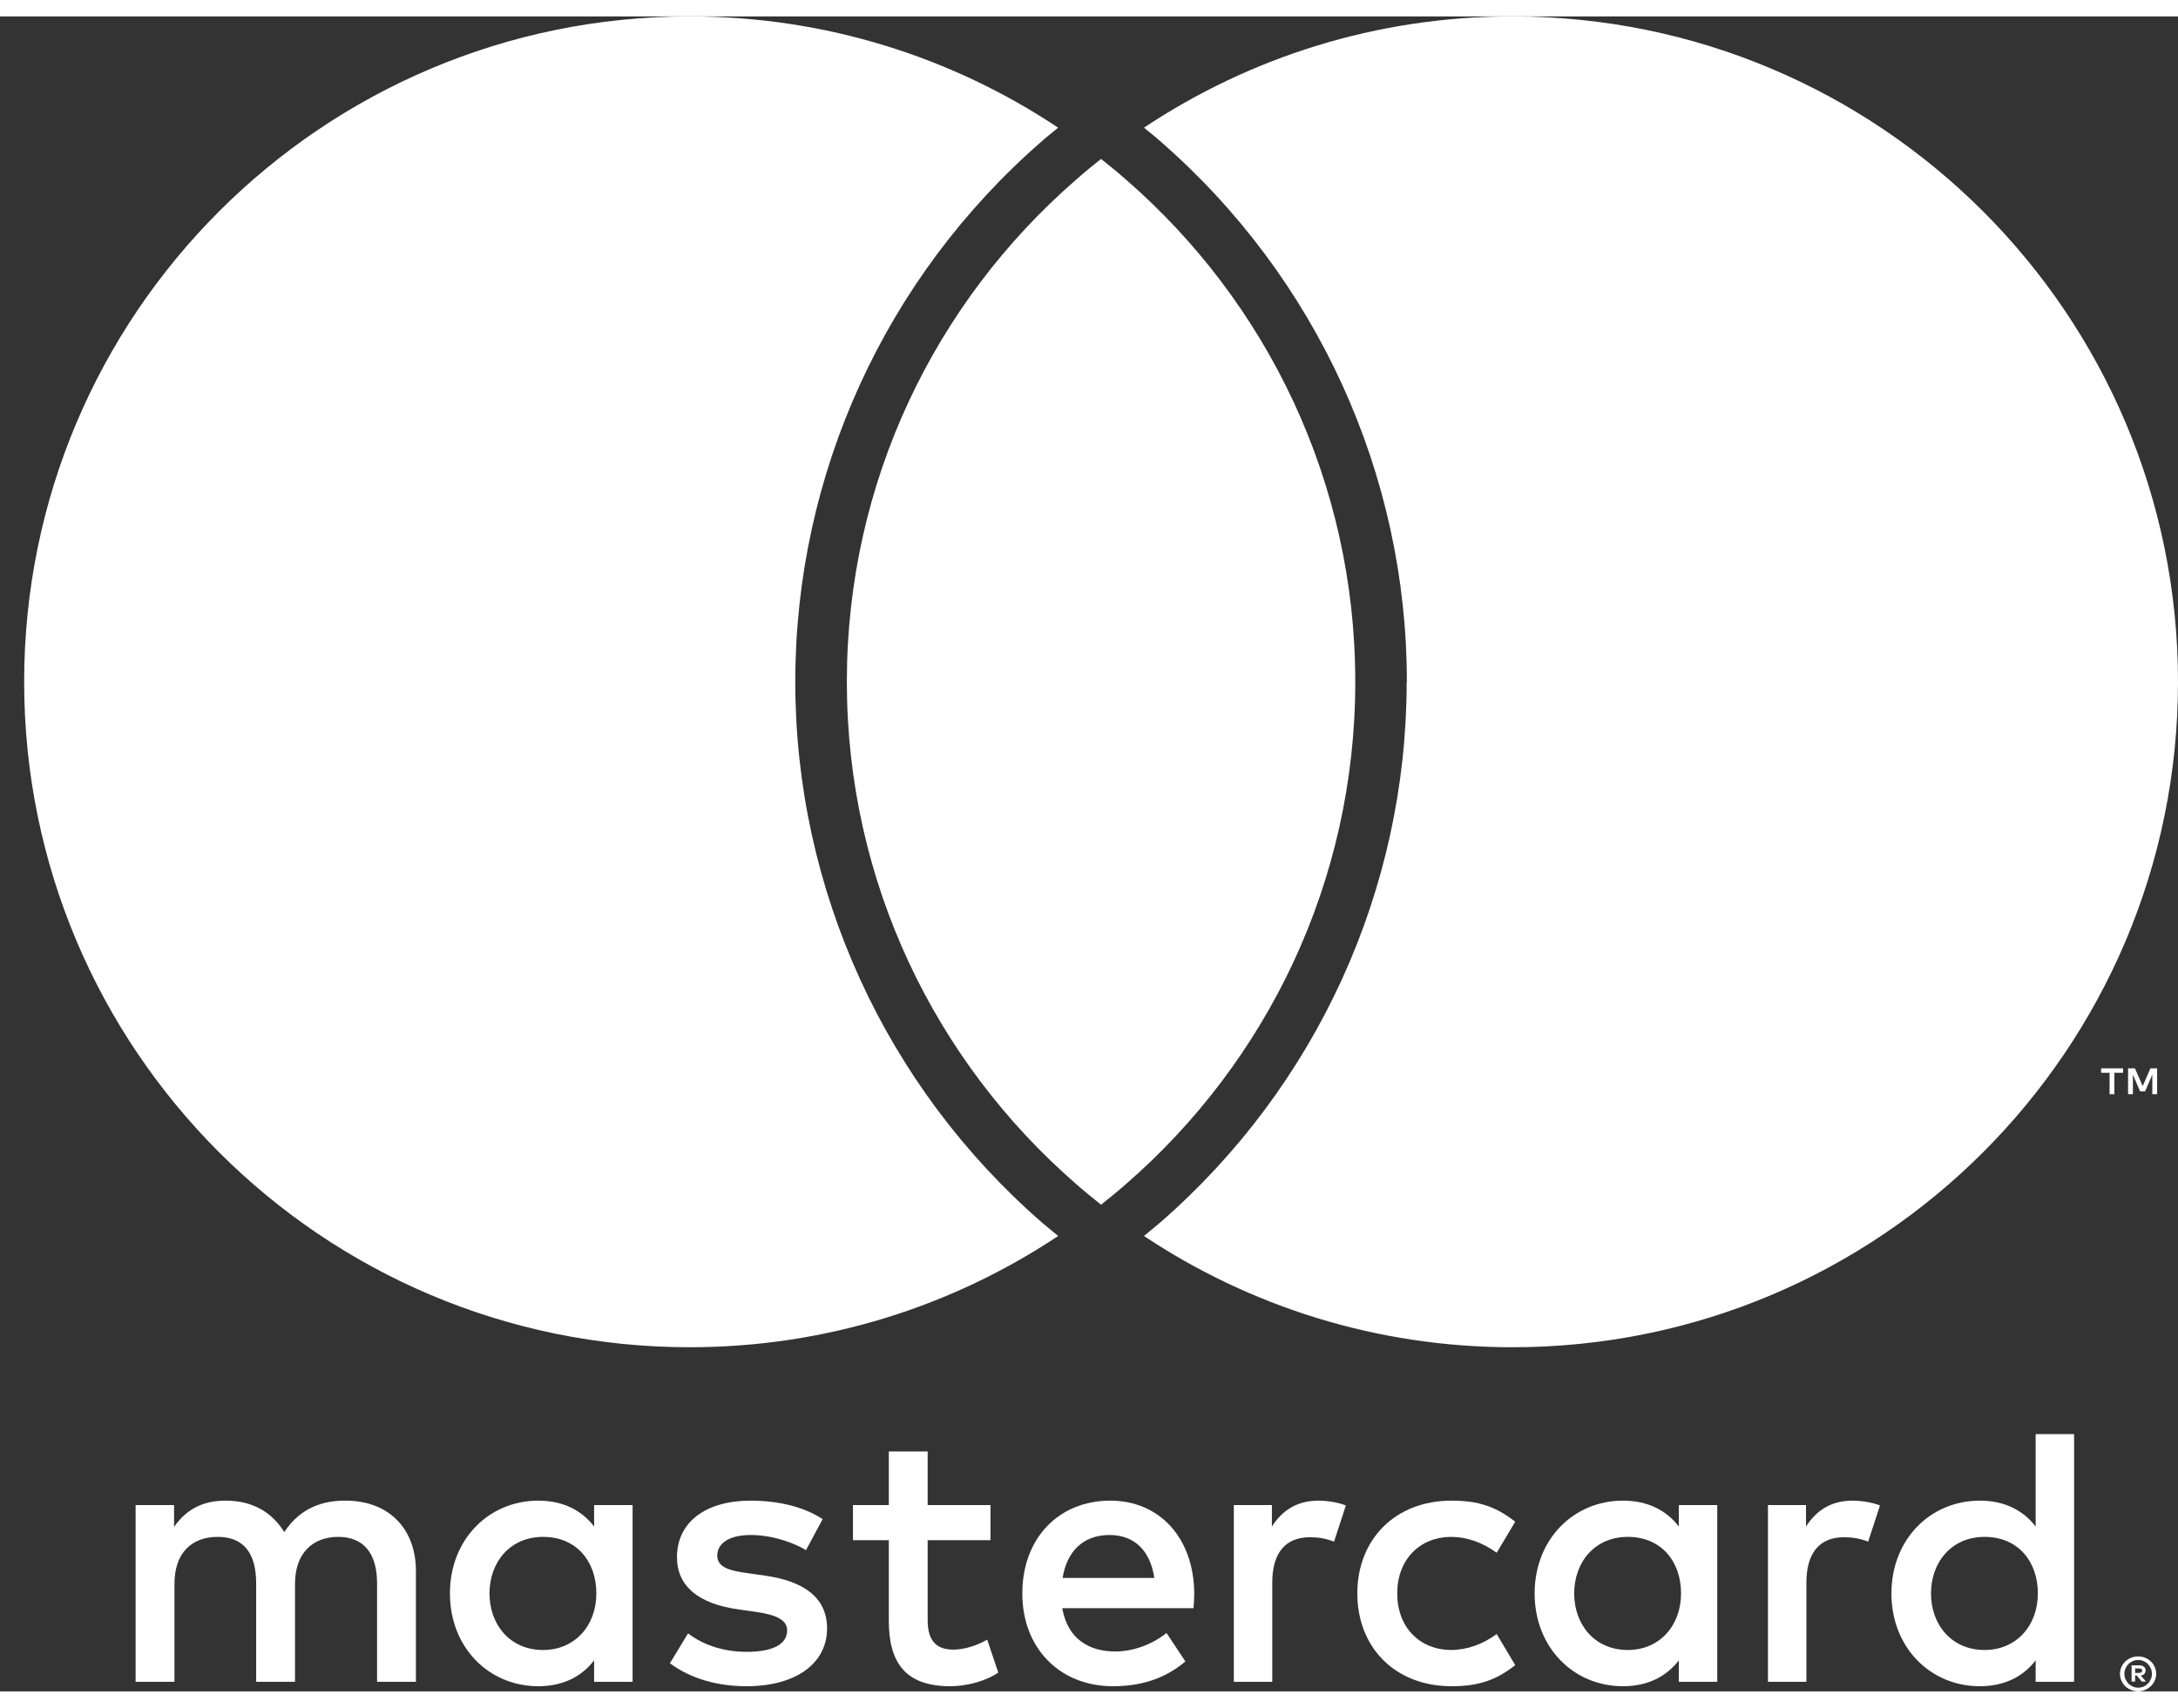 <svg width="51" height="40" viewBox="0 0 78 60" fill="none" xmlns="http://www.w3.org/2000/svg">
<rect x="0" y="0" width="78" height="60" fill="#333333" stroke="none"/>
<g id="Layer_1" clip-path="url(#clip0_1_239)">
<path id="Vector" d="M50.377 23.836C50.377 31.265 47.159 38.323 41.544 43.209C41.359 43.368 41.16 43.527 40.968 43.686C44.749 46.202 49.285 47.672 54.164 47.672C67.327 47.672 78 36.998 78 23.836C78 10.673 67.327 0 54.164 0C49.285 0 44.749 1.47 40.968 3.986C41.16 4.145 41.359 4.297 41.544 4.463C47.159 9.349 50.384 16.407 50.384 23.836H50.377Z" fill="white"/>
<path id="Vector_2" d="M34.136 58.504C33.447 58.504 33.222 58.08 33.222 57.444V54.584H35.473V53.326H33.222V51.406H31.831V53.326H30.547V54.584H31.831V57.471C31.831 58.941 32.401 59.815 34.029 59.815C34.625 59.815 35.314 59.629 35.751 59.325L35.354 58.146C34.943 58.384 34.493 58.504 34.136 58.504Z" fill="white"/>
<path id="Vector_3" d="M27.409 55.855L26.76 55.762C26.164 55.683 25.687 55.564 25.687 55.14C25.687 54.677 26.137 54.398 26.892 54.398C27.7 54.398 28.481 54.703 28.865 54.941L29.461 53.829C28.799 53.392 27.885 53.167 26.879 53.167C25.277 53.167 24.244 53.935 24.244 55.193C24.244 56.226 25.012 56.861 26.429 57.06L27.078 57.153C27.832 57.259 28.19 57.457 28.19 57.815C28.19 58.305 27.687 58.583 26.746 58.583C25.806 58.583 25.104 58.278 24.641 57.921L23.992 58.993C24.747 59.55 25.7 59.815 26.733 59.815C28.561 59.815 29.62 58.954 29.62 57.749C29.62 56.636 28.786 56.054 27.409 55.855Z" fill="white"/>
<path id="Vector_4" d="M12.405 53.167C11.598 53.154 10.763 53.405 10.181 54.293C9.744 53.591 9.055 53.167 8.088 53.167C7.413 53.167 6.751 53.366 6.234 54.107V53.326H4.857V59.656H6.248V56.147C6.248 55.047 6.857 54.465 7.797 54.465C8.737 54.465 9.174 55.061 9.174 56.133V59.656H10.565V56.147C10.565 55.047 11.2 54.465 12.114 54.465C13.028 54.465 13.504 55.061 13.504 56.133V59.656H14.895V55.683C14.895 54.187 13.941 53.18 12.405 53.167Z" fill="white"/>
<path id="Vector_5" d="M39.763 53.167C37.91 53.167 36.612 54.518 36.612 56.491C36.612 58.464 37.962 59.815 39.856 59.815C40.81 59.815 41.684 59.576 42.452 58.927L41.776 57.908C41.247 58.331 40.571 58.57 39.936 58.57C39.048 58.57 38.241 58.159 38.042 57.02H42.743C42.756 56.848 42.769 56.676 42.769 56.491C42.756 54.518 41.538 53.167 39.763 53.167ZM38.055 55.935C38.201 55.021 38.757 54.398 39.737 54.398C40.624 54.398 41.194 54.955 41.339 55.935H38.055Z" fill="white"/>
<path id="Vector_6" d="M21.277 54.094C20.84 53.525 20.178 53.167 19.278 53.167C17.503 53.167 16.113 54.557 16.113 56.491C16.113 58.424 17.503 59.815 19.278 59.815C20.178 59.815 20.84 59.457 21.277 58.888V59.656H22.655V53.326H21.277V54.094ZM19.45 58.517C18.258 58.517 17.53 57.603 17.53 56.491C17.53 55.378 18.258 54.465 19.45 54.465C20.642 54.465 21.357 55.339 21.357 56.491C21.357 57.643 20.589 58.517 19.45 58.517Z" fill="white"/>
<path id="Vector_7" d="M30.328 23.836C30.328 31.013 33.507 37.449 38.532 41.819C38.823 42.077 39.128 42.322 39.432 42.567C39.737 42.322 40.042 42.077 40.333 41.819C45.358 37.449 48.536 31.013 48.536 23.836C48.536 16.659 45.358 10.223 40.333 5.853C40.042 5.595 39.737 5.35 39.432 5.105C39.128 5.343 38.823 5.595 38.532 5.853C33.507 10.223 30.328 16.659 30.328 23.836Z" fill="white"/>
<path id="Vector_8" d="M24.701 47.672C29.58 47.672 34.116 46.202 37.896 43.686C37.704 43.527 37.506 43.368 37.32 43.209C31.706 38.323 28.481 31.265 28.481 23.836C28.481 16.407 31.699 9.349 37.32 4.463C37.506 4.297 37.704 4.145 37.896 3.986C34.116 1.47 29.58 0 24.701 0C11.538 0 0.865 10.673 0.865 23.836C0.865 36.998 11.538 47.672 24.701 47.672Z" fill="white"/>
<path id="Vector_9" d="M77.027 58.927C76.967 58.868 76.901 58.828 76.822 58.795C76.742 58.762 76.663 58.748 76.57 58.748C76.477 58.748 76.398 58.762 76.318 58.795C76.239 58.828 76.173 58.874 76.113 58.927C76.053 58.987 76.007 59.053 75.974 59.126C75.941 59.205 75.921 59.285 75.921 59.371C75.921 59.457 75.941 59.536 75.974 59.616C76.007 59.689 76.053 59.762 76.113 59.815C76.173 59.874 76.239 59.914 76.318 59.947C76.398 59.98 76.484 60 76.57 60C76.656 60 76.742 59.98 76.822 59.947C76.901 59.914 76.967 59.867 77.027 59.815C77.086 59.755 77.133 59.689 77.166 59.616C77.199 59.543 77.219 59.457 77.219 59.371C77.219 59.285 77.199 59.205 77.166 59.126C77.133 59.047 77.086 58.98 77.027 58.927ZM77.027 59.563C77 59.623 76.967 59.675 76.921 59.722C76.874 59.768 76.828 59.801 76.769 59.828C76.709 59.854 76.649 59.867 76.576 59.867C76.504 59.867 76.444 59.854 76.385 59.828C76.325 59.801 76.272 59.768 76.226 59.722C76.179 59.675 76.146 59.623 76.12 59.563C76.093 59.503 76.08 59.437 76.08 59.371C76.08 59.305 76.093 59.239 76.12 59.179C76.146 59.119 76.179 59.066 76.226 59.02C76.272 58.974 76.325 58.941 76.385 58.914C76.444 58.888 76.51 58.874 76.576 58.874C76.643 58.874 76.709 58.888 76.769 58.914C76.828 58.941 76.881 58.974 76.921 59.02C76.967 59.066 77 59.119 77.027 59.179C77.053 59.239 77.067 59.305 77.067 59.371C77.067 59.437 77.053 59.503 77.027 59.563Z" fill="white"/>
<path id="Vector_10" d="M76.795 59.378C76.795 59.378 76.841 59.305 76.841 59.258C76.841 59.199 76.822 59.153 76.782 59.119C76.742 59.086 76.682 59.066 76.61 59.066H76.338V59.649H76.464V59.431H76.523L76.702 59.649H76.855L76.663 59.431C76.722 59.424 76.769 59.404 76.802 59.371L76.795 59.378ZM76.464 59.338V59.179H76.61C76.61 59.179 76.669 59.179 76.689 59.199C76.709 59.212 76.716 59.232 76.716 59.258C76.716 59.285 76.709 59.305 76.689 59.318C76.669 59.331 76.643 59.338 76.61 59.338H76.464Z" fill="white"/>
<path id="Vector_11" d="M76.034 37.681H75.246V37.84H75.55V38.608H75.722V37.84H76.034V37.681Z" fill="white"/>
<path id="Vector_12" d="M45.55 54.094V53.326H44.186V59.656H45.563V56.107C45.563 55.061 46.014 54.478 46.914 54.478C47.192 54.478 47.484 54.518 47.775 54.637L48.199 53.339C47.894 53.22 47.497 53.167 47.219 53.167C46.424 53.167 45.908 53.538 45.55 54.094Z" fill="white"/>
<path id="Vector_13" d="M76.736 38.316L76.457 37.681H76.212V38.608H76.385V37.906L76.643 38.508H76.822L77.08 37.906V38.608H77.252V37.681H77.013L76.736 38.316Z" fill="white"/>
<path id="Vector_14" d="M60.123 54.094C59.686 53.525 59.024 53.167 58.124 53.167C56.349 53.167 54.959 54.557 54.959 56.491C54.959 58.424 56.349 59.815 58.124 59.815C59.024 59.815 59.686 59.457 60.123 58.888V59.656H61.5V53.326H60.123V54.094ZM58.296 58.517C57.104 58.517 56.376 57.603 56.376 56.491C56.376 55.378 57.104 54.465 58.296 54.465C59.487 54.465 60.203 55.339 60.203 56.491C60.203 57.643 59.435 58.517 58.296 58.517Z" fill="white"/>
<path id="Vector_15" d="M51.946 54.465C52.542 54.465 53.085 54.663 53.601 55.034L54.264 53.922C53.575 53.379 52.939 53.167 51.986 53.167C49.947 53.167 48.609 54.571 48.609 56.491C48.609 58.411 49.947 59.815 51.986 59.815C52.939 59.815 53.575 59.603 54.264 59.06L53.601 57.947C53.085 58.318 52.542 58.517 51.946 58.517C50.847 58.504 50.039 57.709 50.039 56.491C50.039 55.273 50.847 54.478 51.946 54.465Z" fill="white"/>
<path id="Vector_16" d="M64.678 54.094V53.326H63.315V59.656H64.692V56.107C64.692 55.061 65.142 54.478 66.043 54.478C66.32 54.478 66.612 54.518 66.903 54.637L67.327 53.339C67.022 53.22 66.625 53.167 66.347 53.167C65.552 53.167 65.036 53.538 64.678 54.094Z" fill="white"/>
<path id="Vector_17" d="M72.902 54.094C72.465 53.525 71.803 53.167 70.902 53.167C69.128 53.167 67.737 54.558 67.737 56.491C67.737 58.424 69.128 59.815 70.902 59.815C71.803 59.815 72.465 59.457 72.902 58.888V59.656H74.279V50.784H72.902V54.094ZM71.074 58.517C69.883 58.517 69.154 57.603 69.154 56.491C69.154 55.379 69.883 54.465 71.074 54.465C72.266 54.465 72.981 55.339 72.981 56.491C72.981 57.643 72.213 58.517 71.074 58.517Z" fill="white"/>
</g>
<defs>
<clipPath id="clip0_1_239">
<rect width="77.135" height="60" fill="white" transform="translate(0.865)"/>
</clipPath>
</defs>
</svg>
